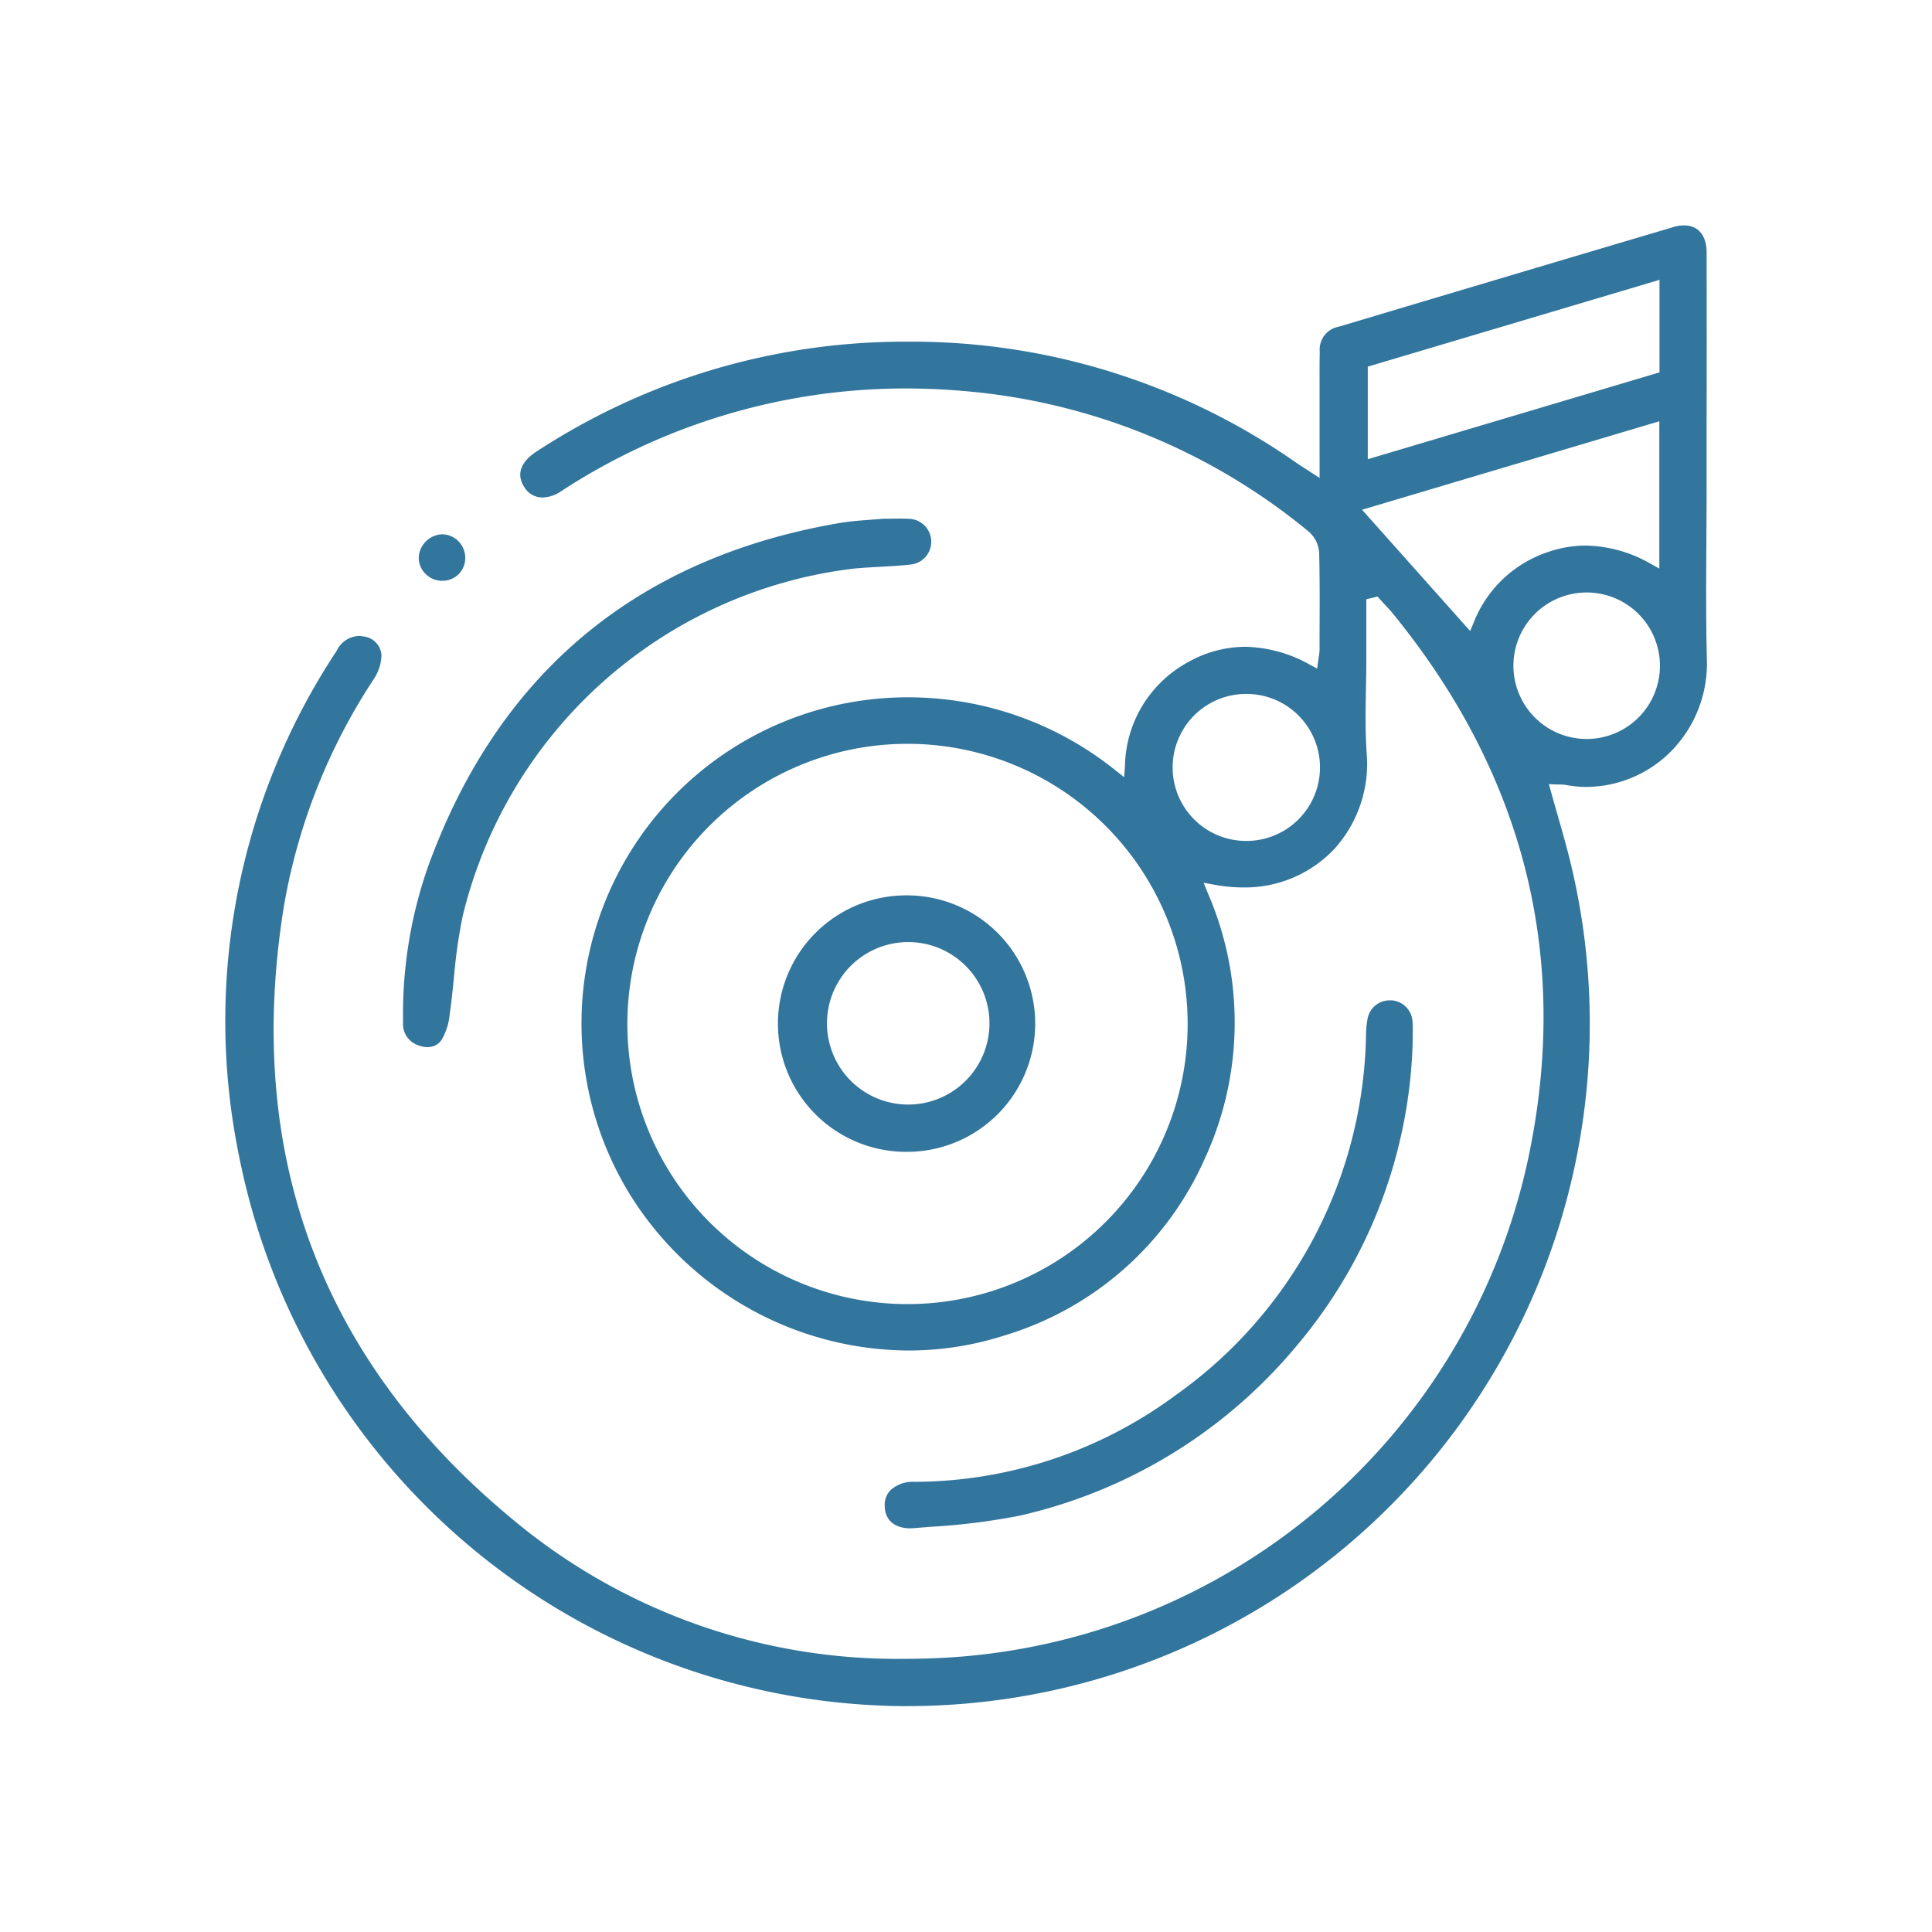 <?xml version="1.0" encoding="UTF-8"?> <svg xmlns="http://www.w3.org/2000/svg" xmlns:xlink="http://www.w3.org/1999/xlink" width="120" height="120" viewBox="0 0 120 120"><rect x="0" y="0" width="120" height="120" fill="#333333" stroke="none"/><defs><clipPath id="clip-path"><rect id="長方形_1930" data-name="長方形 1930" width="92.022" height="91.972" fill="#32759d"></rect></clipPath><clipPath id="clip-music_01"><rect width="120" height="120"></rect></clipPath></defs><g id="music_01" clip-path="url(#clip-music_01)"><rect width="120" height="120" fill="#fff"></rect><rect id="長方形_1839" data-name="長方形 1839" width="120" height="120" fill="none"></rect><g id="グループ_6273" data-name="グループ 6273" transform="translate(14 14)" clip-path="url(#clip-path)"><path id="パス_29059" data-name="パス 29059" d="M42.349,91.972A42.4,42.4,0,0,1,.84,57.763,41.643,41.643,0,0,1,6.906,26.431,1.616,1.616,0,0,1,8.255,25.5a1.636,1.636,0,0,1,.3.029A1.251,1.251,0,0,1,9.693,26.7a2.832,2.832,0,0,1-.466,1.462,37,37,0,0,0-5.6,14.165c-2.474,15.427,2.331,28.244,14.281,38.1a37.234,37.234,0,0,0,24.311,8.606c.688,0,1.392-.017,2.091-.049a39.282,39.282,0,0,0,36.6-30.981c2.643-12.391-.168-23.778-8.356-33.844-.187-.23-.389-.447-.584-.656-.089-.1-.179-.192-.266-.289l-.145-.16-.694.168v3.69c0,.612-.011,1.225-.023,1.837-.025,1.334-.05,2.714.047,4.07a7.867,7.867,0,0,1-2.02,5.92A7.63,7.63,0,0,1,63.2,41.12a9.776,9.776,0,0,1-1.792-.171l-.648-.121.246.612A20.187,20.187,0,0,1,60.816,58,19.851,19.851,0,0,1,48.472,68.922a19.539,19.539,0,0,1-6.061.961,20.485,20.485,0,0,1-17.323-9.755,20.257,20.257,0,0,1,17.4-30.816,20.536,20.536,0,0,1,12.8,4.538l.537.424.048-.683a7.5,7.5,0,0,1,3.879-6.441,7.318,7.318,0,0,1,3.584-.977,8.513,8.513,0,0,1,4.012,1.106l.464.248L67.882,27c.01-.079.022-.152.032-.221a2.832,2.832,0,0,0,.047-.448V25.143c.007-1.569.014-3.192-.024-4.789a1.9,1.9,0,0,0-.631-1.318A38.675,38.675,0,0,0,45.76,10.278c-1.183-.1-2.371-.15-3.532-.15a39.07,39.07,0,0,0-21.4,6.4A2.147,2.147,0,0,1,19.7,16.9a1.31,1.31,0,0,1-1.139-.651c-.665-1.039.165-1.809.72-2.175A41.75,41.75,0,0,1,42.4,7.222a41.664,41.664,0,0,1,24.1,7.51c.16.113.325.218.535.353l.927.6v-5.6c0-.726-.008-1.477.011-2.211a1.45,1.45,0,0,1,1.2-1.587C76.927,3.968,83.724,1.945,89.95.1A2.291,2.291,0,0,1,90.6,0c.875,0,1.4.623,1.4,1.667q.012,5.281,0,10.563v4.008c0,1.1-.007,2.2-.014,3.3-.015,2.422-.03,4.925.03,7.389a7.77,7.77,0,0,1-2.169,5.681,7.461,7.461,0,0,1-5.295,2.269,6.888,6.888,0,0,1-1.289-.122,2.123,2.123,0,0,0-.369-.028c-.057,0-.12,0-.19,0l-.5-.025.134.483q.2.717.4,1.416c.289,1.009.561,1.961.8,2.939A42.39,42.39,0,0,1,42.352,91.969m0-59.769a17.4,17.4,0,1,0,.03,0ZM63.4,29.1a4.566,4.566,0,1,0,0,9.132h.041A4.566,4.566,0,0,0,63.4,29.1Zm21.12-6.3a4.55,4.55,0,1,0,.063,0ZM70.6,17.661l6.713,7.532.222-.528A7.5,7.5,0,0,1,82.111,20.3a7.241,7.241,0,0,1,2.385-.414,8.37,8.37,0,0,1,4.03,1.131l.537.3v-9.15Zm.355-8.888v5.75L89.074,9.13V3.381Z" fill="#32759d"></path><path id="パス_29060" data-name="パス 29060" d="M32,83.13a1.619,1.619,0,0,1-.593-.122,1.38,1.38,0,0,1-.934-1.424,27.71,27.71,0,0,1,1.543-9.648c4.345-11.991,12.926-19.175,25.5-21.351.69-.119,1.4-.171,2.022-.217.27-.02.523-.039.753-.061h.158c.159,0,.767-.007.9-.007.176,0,.34,0,.5.011a1.425,1.425,0,0,1,.123,2.845c-.608.068-1.235.1-1.842.135-.577.031-1.173.063-1.761.125A28.482,28.482,0,0,0,34.172,75a32.873,32.873,0,0,0-.542,3.829c-.076.75-.155,1.525-.264,2.277a3.834,3.834,0,0,1-.509,1.583,1.015,1.015,0,0,1-.86.436" transform="translate(-19.437 -32.088)" fill="#32759d"></path><path id="パス_29061" data-name="パス 29061" d="M114.709,165.727c-1,0-1.592-.505-1.611-1.386a1.315,1.315,0,0,1,.356-.982,2.043,2.043,0,0,1,1.478-.521,27.39,27.39,0,0,0,16.247-5.389,28.015,28.015,0,0,0,11.814-22.319v-.056a5.3,5.3,0,0,1,.123-1.118,1.391,1.391,0,0,1,1.351-1.024h.114a1.4,1.4,0,0,1,1.3,1.309c.023.314.017.629.011.963,0,.152-.005.3-.005.457a30.505,30.505,0,0,1-7.165,18.683,31.4,31.4,0,0,1-17.261,10.6,40.6,40.6,0,0,1-5.479.684l-1.012.082c-.091.007-.18.011-.266.011" transform="translate(-72.147 -84.799)" fill="#32759d"></path><path id="パス_29062" data-name="パス 29062" d="M34.591,55.888a1.466,1.466,0,0,1-1.038-.47A1.385,1.385,0,0,1,33.17,54.4,1.513,1.513,0,0,1,34.618,53a1.439,1.439,0,0,1,1.036.453,1.466,1.466,0,0,1,.4,1.068,1.4,1.4,0,0,1-1.429,1.363Z" transform="translate(-21.159 -33.813)" fill="#32759d"></path><path id="パス_29063" data-name="パス 29063" d="M102.958,130.857a7.965,7.965,0,1,1,.11-15.929h.042a7.965,7.965,0,0,1-.074,15.929Zm.1-13.029a5.046,5.046,0,1,0,.025,0Z" transform="translate(-60.659 -73.314)" fill="#32759d"></path></g></g></svg> 
